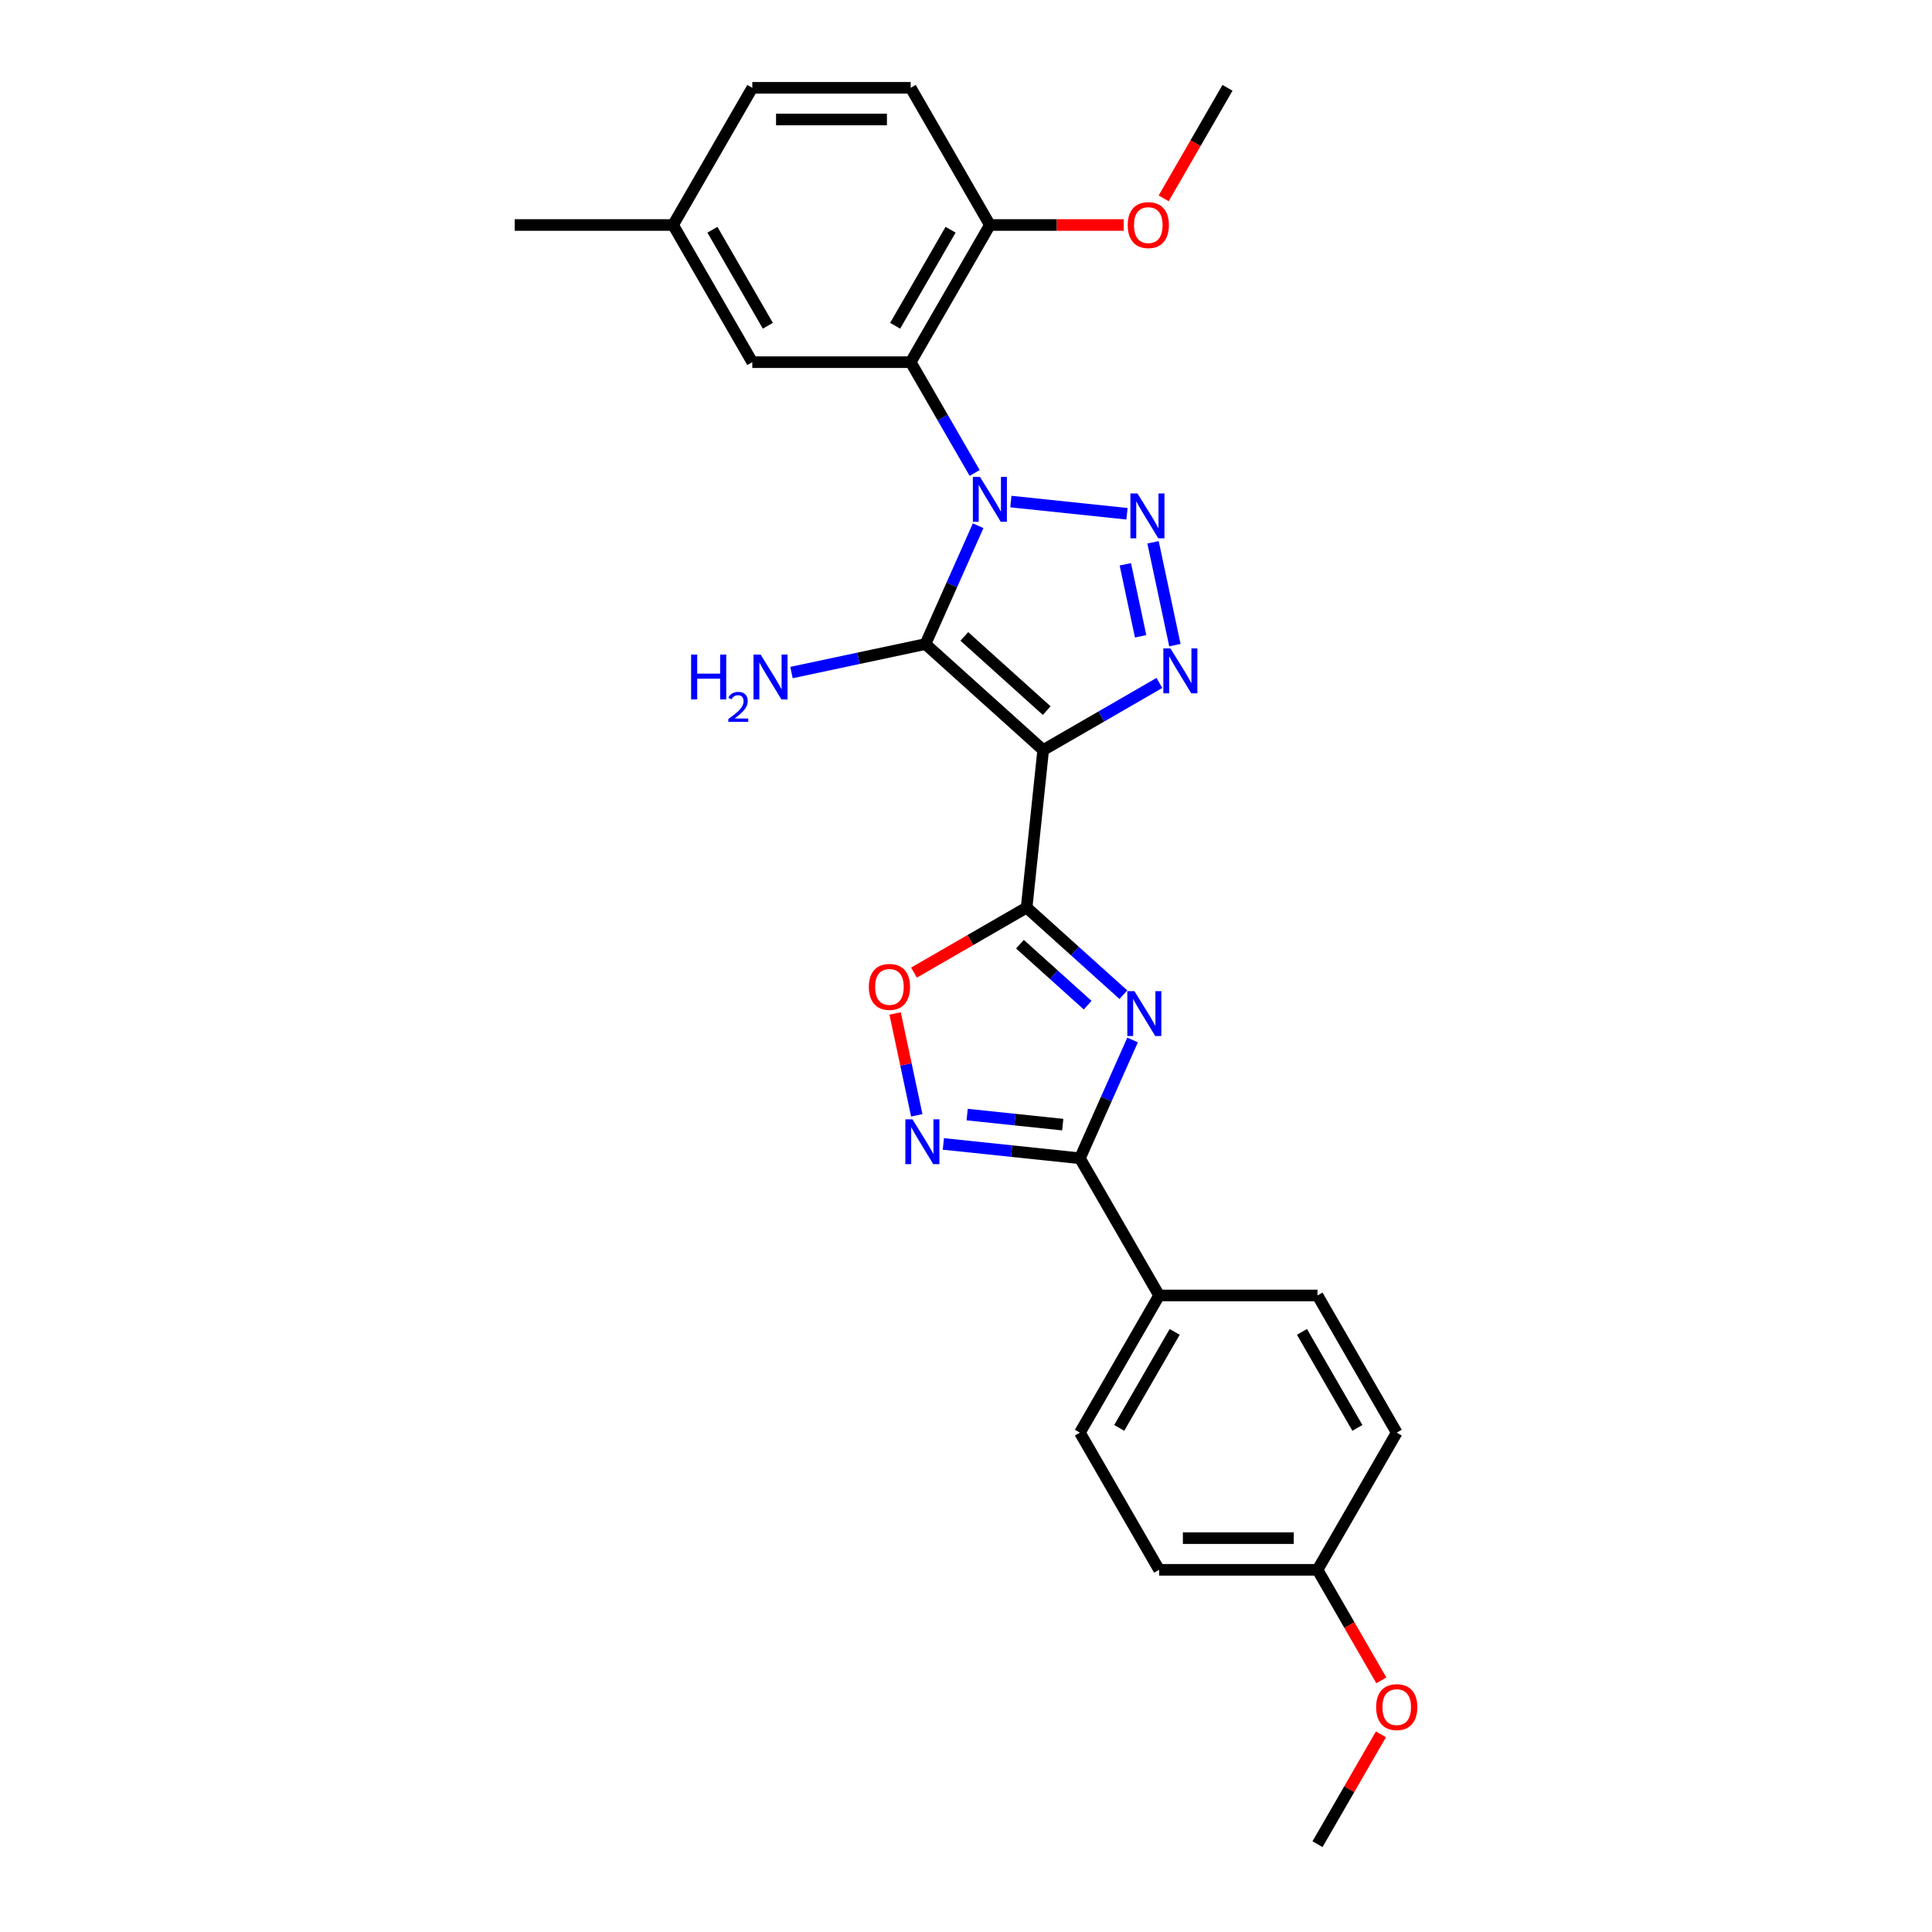 <?xml version='1.0' encoding='iso-8859-1'?>
<svg version='1.1' baseProfile='full'
              xmlns='http://www.w3.org/2000/svg'
                      xmlns:rdkit='http://www.rdkit.org/xml'
                      xmlns:xlink='http://www.w3.org/1999/xlink'
                  xml:space='preserve'
width='1000px' height='1000px' viewBox='0 0 1000 1000'>
<!-- END OF HEADER -->
<rect style='opacity:1.0;fill:#FFFFFF;stroke:none' width='1000' height='1000' x='0' y='0'> </rect>
<path class='bond-1' d='M 506.287,272.125 L 492.654,302.746' style='fill:none;fill-rule:evenodd;stroke:#0000FF;stroke-width:6px;stroke-linecap:butt;stroke-linejoin:miter;stroke-opacity:1' />
<path class='bond-1' d='M 492.654,302.746 L 479.021,333.366' style='fill:none;fill-rule:evenodd;stroke:#000000;stroke-width:6px;stroke-linecap:butt;stroke-linejoin:miter;stroke-opacity:1' />
<path class='bond-2' d='M 523.224,259.607 L 583.325,265.924' style='fill:none;fill-rule:evenodd;stroke:#0000FF;stroke-width:6px;stroke-linecap:butt;stroke-linejoin:miter;stroke-opacity:1' />
<path class='bond-6' d='M 504.482,244.807 L 487.928,216.134' style='fill:none;fill-rule:evenodd;stroke:#0000FF;stroke-width:6px;stroke-linecap:butt;stroke-linejoin:miter;stroke-opacity:1' />
<path class='bond-6' d='M 487.928,216.134 L 471.374,187.462' style='fill:none;fill-rule:evenodd;stroke:#000000;stroke-width:6px;stroke-linecap:butt;stroke-linejoin:miter;stroke-opacity:1' />
<path class='bond-0' d='M 539.95,388.227 L 479.021,333.366' style='fill:none;fill-rule:evenodd;stroke:#000000;stroke-width:6px;stroke-linecap:butt;stroke-linejoin:miter;stroke-opacity:1' />
<path class='bond-0' d='M 541.783,367.812 L 499.132,329.409' style='fill:none;fill-rule:evenodd;stroke:#000000;stroke-width:6px;stroke-linecap:butt;stroke-linejoin:miter;stroke-opacity:1' />
<path class='bond-3' d='M 539.95,388.227 L 531.38,469.766' style='fill:none;fill-rule:evenodd;stroke:#000000;stroke-width:6px;stroke-linecap:butt;stroke-linejoin:miter;stroke-opacity:1' />
<path class='bond-27' d='M 539.95,388.227 L 570.024,370.863' style='fill:none;fill-rule:evenodd;stroke:#000000;stroke-width:6px;stroke-linecap:butt;stroke-linejoin:miter;stroke-opacity:1' />
<path class='bond-27' d='M 570.024,370.863 L 600.098,353.5' style='fill:none;fill-rule:evenodd;stroke:#0000FF;stroke-width:6px;stroke-linecap:butt;stroke-linejoin:miter;stroke-opacity:1' />
<path class='bond-13' d='M 479.021,333.366 L 444.35,340.735' style='fill:none;fill-rule:evenodd;stroke:#000000;stroke-width:6px;stroke-linecap:butt;stroke-linejoin:miter;stroke-opacity:1' />
<path class='bond-13' d='M 444.35,340.735 L 409.68,348.105' style='fill:none;fill-rule:evenodd;stroke:#0000FF;stroke-width:6px;stroke-linecap:butt;stroke-linejoin:miter;stroke-opacity:1' />
<path class='bond-4' d='M 596.811,280.695 L 608.125,333.922' style='fill:none;fill-rule:evenodd;stroke:#0000FF;stroke-width:6px;stroke-linecap:butt;stroke-linejoin:miter;stroke-opacity:1' />
<path class='bond-4' d='M 582.469,292.089 L 590.388,329.348' style='fill:none;fill-rule:evenodd;stroke:#0000FF;stroke-width:6px;stroke-linecap:butt;stroke-linejoin:miter;stroke-opacity:1' />
<path class='bond-5' d='M 531.38,469.766 L 556.417,492.309' style='fill:none;fill-rule:evenodd;stroke:#000000;stroke-width:6px;stroke-linecap:butt;stroke-linejoin:miter;stroke-opacity:1' />
<path class='bond-5' d='M 556.417,492.309 L 581.454,514.852' style='fill:none;fill-rule:evenodd;stroke:#0000FF;stroke-width:6px;stroke-linecap:butt;stroke-linejoin:miter;stroke-opacity:1' />
<path class='bond-5' d='M 527.919,488.715 L 545.445,504.495' style='fill:none;fill-rule:evenodd;stroke:#000000;stroke-width:6px;stroke-linecap:butt;stroke-linejoin:miter;stroke-opacity:1' />
<path class='bond-5' d='M 545.445,504.495 L 562.97,520.275' style='fill:none;fill-rule:evenodd;stroke:#0000FF;stroke-width:6px;stroke-linecap:butt;stroke-linejoin:miter;stroke-opacity:1' />
<path class='bond-9' d='M 531.38,469.766 L 502.232,486.594' style='fill:none;fill-rule:evenodd;stroke:#000000;stroke-width:6px;stroke-linecap:butt;stroke-linejoin:miter;stroke-opacity:1' />
<path class='bond-9' d='M 502.232,486.594 L 473.084,503.423' style='fill:none;fill-rule:evenodd;stroke:#FF0000;stroke-width:6px;stroke-linecap:butt;stroke-linejoin:miter;stroke-opacity:1' />
<path class='bond-7' d='M 586.227,538.286 L 572.594,568.906' style='fill:none;fill-rule:evenodd;stroke:#0000FF;stroke-width:6px;stroke-linecap:butt;stroke-linejoin:miter;stroke-opacity:1' />
<path class='bond-7' d='M 572.594,568.906 L 558.961,599.526' style='fill:none;fill-rule:evenodd;stroke:#000000;stroke-width:6px;stroke-linecap:butt;stroke-linejoin:miter;stroke-opacity:1' />
<path class='bond-11' d='M 471.374,187.462 L 512.368,116.458' style='fill:none;fill-rule:evenodd;stroke:#000000;stroke-width:6px;stroke-linecap:butt;stroke-linejoin:miter;stroke-opacity:1' />
<path class='bond-11' d='M 463.323,168.613 L 492.019,118.91' style='fill:none;fill-rule:evenodd;stroke:#000000;stroke-width:6px;stroke-linecap:butt;stroke-linejoin:miter;stroke-opacity:1' />
<path class='bond-12' d='M 471.374,187.462 L 389.386,187.462' style='fill:none;fill-rule:evenodd;stroke:#000000;stroke-width:6px;stroke-linecap:butt;stroke-linejoin:miter;stroke-opacity:1' />
<path class='bond-10' d='M 558.961,599.526 L 599.955,670.53' style='fill:none;fill-rule:evenodd;stroke:#000000;stroke-width:6px;stroke-linecap:butt;stroke-linejoin:miter;stroke-opacity:1' />
<path class='bond-29' d='M 558.961,599.526 L 523.619,595.812' style='fill:none;fill-rule:evenodd;stroke:#000000;stroke-width:6px;stroke-linecap:butt;stroke-linejoin:miter;stroke-opacity:1' />
<path class='bond-29' d='M 523.619,595.812 L 488.278,592.097' style='fill:none;fill-rule:evenodd;stroke:#0000FF;stroke-width:6px;stroke-linecap:butt;stroke-linejoin:miter;stroke-opacity:1' />
<path class='bond-29' d='M 550.073,582.104 L 525.333,579.504' style='fill:none;fill-rule:evenodd;stroke:#000000;stroke-width:6px;stroke-linecap:butt;stroke-linejoin:miter;stroke-opacity:1' />
<path class='bond-29' d='M 525.333,579.504 L 500.594,576.904' style='fill:none;fill-rule:evenodd;stroke:#0000FF;stroke-width:6px;stroke-linecap:butt;stroke-linejoin:miter;stroke-opacity:1' />
<path class='bond-8' d='M 474.519,577.297 L 468.914,550.929' style='fill:none;fill-rule:evenodd;stroke:#0000FF;stroke-width:6px;stroke-linecap:butt;stroke-linejoin:miter;stroke-opacity:1' />
<path class='bond-8' d='M 468.914,550.929 L 463.31,524.562' style='fill:none;fill-rule:evenodd;stroke:#FF0000;stroke-width:6px;stroke-linecap:butt;stroke-linejoin:miter;stroke-opacity:1' />
<path class='bond-15' d='M 599.955,670.53 L 558.961,741.534' style='fill:none;fill-rule:evenodd;stroke:#000000;stroke-width:6px;stroke-linecap:butt;stroke-linejoin:miter;stroke-opacity:1' />
<path class='bond-15' d='M 608.007,689.38 L 579.311,739.082' style='fill:none;fill-rule:evenodd;stroke:#000000;stroke-width:6px;stroke-linecap:butt;stroke-linejoin:miter;stroke-opacity:1' />
<path class='bond-16' d='M 599.955,670.53 L 681.944,670.53' style='fill:none;fill-rule:evenodd;stroke:#000000;stroke-width:6px;stroke-linecap:butt;stroke-linejoin:miter;stroke-opacity:1' />
<path class='bond-14' d='M 512.368,116.458 L 471.374,45.455' style='fill:none;fill-rule:evenodd;stroke:#000000;stroke-width:6px;stroke-linecap:butt;stroke-linejoin:miter;stroke-opacity:1' />
<path class='bond-22' d='M 512.368,116.458 L 547.008,116.458' style='fill:none;fill-rule:evenodd;stroke:#000000;stroke-width:6px;stroke-linecap:butt;stroke-linejoin:miter;stroke-opacity:1' />
<path class='bond-22' d='M 547.008,116.458 L 581.648,116.458' style='fill:none;fill-rule:evenodd;stroke:#FF0000;stroke-width:6px;stroke-linecap:butt;stroke-linejoin:miter;stroke-opacity:1' />
<path class='bond-17' d='M 389.386,187.462 L 348.392,116.458' style='fill:none;fill-rule:evenodd;stroke:#000000;stroke-width:6px;stroke-linecap:butt;stroke-linejoin:miter;stroke-opacity:1' />
<path class='bond-17' d='M 397.438,168.613 L 368.742,118.91' style='fill:none;fill-rule:evenodd;stroke:#000000;stroke-width:6px;stroke-linecap:butt;stroke-linejoin:miter;stroke-opacity:1' />
<path class='bond-28' d='M 471.374,45.455 L 389.386,45.455' style='fill:none;fill-rule:evenodd;stroke:#000000;stroke-width:6px;stroke-linecap:butt;stroke-linejoin:miter;stroke-opacity:1' />
<path class='bond-28' d='M 459.076,61.852 L 401.684,61.852' style='fill:none;fill-rule:evenodd;stroke:#000000;stroke-width:6px;stroke-linecap:butt;stroke-linejoin:miter;stroke-opacity:1' />
<path class='bond-21' d='M 558.961,741.534 L 599.955,812.538' style='fill:none;fill-rule:evenodd;stroke:#000000;stroke-width:6px;stroke-linecap:butt;stroke-linejoin:miter;stroke-opacity:1' />
<path class='bond-20' d='M 681.944,670.53 L 722.938,741.534' style='fill:none;fill-rule:evenodd;stroke:#000000;stroke-width:6px;stroke-linecap:butt;stroke-linejoin:miter;stroke-opacity:1' />
<path class='bond-20' d='M 673.892,689.38 L 702.588,739.082' style='fill:none;fill-rule:evenodd;stroke:#000000;stroke-width:6px;stroke-linecap:butt;stroke-linejoin:miter;stroke-opacity:1' />
<path class='bond-19' d='M 348.392,116.458 L 389.386,45.455' style='fill:none;fill-rule:evenodd;stroke:#000000;stroke-width:6px;stroke-linecap:butt;stroke-linejoin:miter;stroke-opacity:1' />
<path class='bond-24' d='M 348.392,116.458 L 266.404,116.458' style='fill:none;fill-rule:evenodd;stroke:#000000;stroke-width:6px;stroke-linecap:butt;stroke-linejoin:miter;stroke-opacity:1' />
<path class='bond-18' d='M 681.944,812.538 L 722.938,741.534' style='fill:none;fill-rule:evenodd;stroke:#000000;stroke-width:6px;stroke-linecap:butt;stroke-linejoin:miter;stroke-opacity:1' />
<path class='bond-23' d='M 681.944,812.538 L 698.46,841.145' style='fill:none;fill-rule:evenodd;stroke:#000000;stroke-width:6px;stroke-linecap:butt;stroke-linejoin:miter;stroke-opacity:1' />
<path class='bond-23' d='M 698.46,841.145 L 714.976,869.751' style='fill:none;fill-rule:evenodd;stroke:#FF0000;stroke-width:6px;stroke-linecap:butt;stroke-linejoin:miter;stroke-opacity:1' />
<path class='bond-30' d='M 681.944,812.538 L 599.955,812.538' style='fill:none;fill-rule:evenodd;stroke:#000000;stroke-width:6px;stroke-linecap:butt;stroke-linejoin:miter;stroke-opacity:1' />
<path class='bond-30' d='M 669.645,796.14 L 612.254,796.14' style='fill:none;fill-rule:evenodd;stroke:#000000;stroke-width:6px;stroke-linecap:butt;stroke-linejoin:miter;stroke-opacity:1' />
<path class='bond-25' d='M 602.318,102.668 L 618.835,74.061' style='fill:none;fill-rule:evenodd;stroke:#FF0000;stroke-width:6px;stroke-linecap:butt;stroke-linejoin:miter;stroke-opacity:1' />
<path class='bond-25' d='M 618.835,74.061 L 635.351,45.455' style='fill:none;fill-rule:evenodd;stroke:#000000;stroke-width:6px;stroke-linecap:butt;stroke-linejoin:miter;stroke-opacity:1' />
<path class='bond-26' d='M 714.767,897.693 L 698.355,926.119' style='fill:none;fill-rule:evenodd;stroke:#FF0000;stroke-width:6px;stroke-linecap:butt;stroke-linejoin:miter;stroke-opacity:1' />
<path class='bond-26' d='M 698.355,926.119 L 681.944,954.545' style='fill:none;fill-rule:evenodd;stroke:#000000;stroke-width:6px;stroke-linecap:butt;stroke-linejoin:miter;stroke-opacity:1' />
<path  class='atom-0' d='M 507.236 246.856
L 514.844 259.155
Q 515.599 260.368, 516.812 262.565
Q 518.026 264.763, 518.091 264.894
L 518.091 246.856
L 521.174 246.856
L 521.174 270.076
L 517.993 270.076
L 509.827 256.629
Q 508.876 255.055, 507.859 253.252
Q 506.875 251.448, 506.58 250.89
L 506.58 270.076
L 503.563 270.076
L 503.563 246.856
L 507.236 246.856
' fill='#0000FF'/>
<path  class='atom-3' d='M 588.775 255.427
L 596.383 267.725
Q 597.138 268.938, 598.351 271.136
Q 599.565 273.333, 599.63 273.464
L 599.63 255.427
L 602.713 255.427
L 602.713 278.646
L 599.532 278.646
L 591.366 265.2
Q 590.415 263.625, 589.398 261.822
Q 588.414 260.018, 588.119 259.46
L 588.119 278.646
L 585.102 278.646
L 585.102 255.427
L 588.775 255.427
' fill='#0000FF'/>
<path  class='atom-5' d='M 605.821 335.623
L 613.43 347.921
Q 614.184 349.135, 615.397 351.332
Q 616.611 353.529, 616.676 353.66
L 616.676 335.623
L 619.759 335.623
L 619.759 358.842
L 616.578 358.842
L 608.412 345.396
Q 607.461 343.822, 606.444 342.018
Q 605.461 340.214, 605.165 339.657
L 605.165 358.842
L 602.148 358.842
L 602.148 335.623
L 605.821 335.623
' fill='#0000FF'/>
<path  class='atom-6' d='M 587.176 513.017
L 594.785 525.315
Q 595.539 526.529, 596.753 528.726
Q 597.966 530.923, 598.032 531.054
L 598.032 513.017
L 601.114 513.017
L 601.114 536.236
L 597.933 536.236
L 589.767 522.79
Q 588.816 521.216, 587.8 519.412
Q 586.816 517.608, 586.521 517.051
L 586.521 536.236
L 583.503 536.236
L 583.503 513.017
L 587.176 513.017
' fill='#0000FF'/>
<path  class='atom-9' d='M 472.29 579.347
L 479.898 591.645
Q 480.653 592.858, 481.866 595.056
Q 483.079 597.253, 483.145 597.384
L 483.145 579.347
L 486.228 579.347
L 486.228 602.566
L 483.047 602.566
L 474.881 589.12
Q 473.93 587.546, 472.913 585.742
Q 471.929 583.938, 471.634 583.381
L 471.634 602.566
L 468.617 602.566
L 468.617 579.347
L 472.29 579.347
' fill='#0000FF'/>
<path  class='atom-10' d='M 449.718 510.825
Q 449.718 505.25, 452.472 502.135
Q 455.227 499.019, 460.376 499.019
Q 465.525 499.019, 468.28 502.135
Q 471.034 505.25, 471.034 510.825
Q 471.034 516.466, 468.247 519.68
Q 465.459 522.861, 460.376 522.861
Q 455.26 522.861, 452.472 519.68
Q 449.718 516.499, 449.718 510.825
M 460.376 520.238
Q 463.918 520.238, 465.82 517.876
Q 467.755 515.482, 467.755 510.825
Q 467.755 506.267, 465.82 503.971
Q 463.918 501.643, 460.376 501.643
Q 456.834 501.643, 454.899 503.938
Q 452.997 506.234, 452.997 510.825
Q 452.997 515.515, 454.899 517.876
Q 456.834 520.238, 460.376 520.238
' fill='#FF0000'/>
<path  class='atom-14' d='M 357.721 338.803
L 360.87 338.803
L 360.87 348.674
L 372.742 348.674
L 372.742 338.803
L 375.89 338.803
L 375.89 362.022
L 372.742 362.022
L 372.742 351.298
L 360.87 351.298
L 360.87 362.022
L 357.721 362.022
L 357.721 338.803
' fill='#0000FF'/>
<path  class='atom-14' d='M 377.015 361.207
Q 377.578 359.757, 378.92 358.956
Q 380.262 358.134, 382.124 358.134
Q 384.44 358.134, 385.738 359.389
Q 387.037 360.644, 387.037 362.874
Q 387.037 365.146, 385.349 367.268
Q 383.682 369.389, 380.219 371.9
L 387.297 371.9
L 387.297 373.631
L 376.972 373.631
L 376.972 372.181
Q 379.829 370.146, 381.518 368.631
Q 383.228 367.116, 384.05 365.753
Q 384.873 364.389, 384.873 362.982
Q 384.873 361.51, 384.137 360.688
Q 383.401 359.865, 382.124 359.865
Q 380.89 359.865, 380.067 360.363
Q 379.245 360.861, 378.66 361.965
L 377.015 361.207
' fill='#0000FF'/>
<path  class='atom-14' d='M 393.692 338.803
L 401.3 351.101
Q 402.055 352.314, 403.268 354.512
Q 404.481 356.709, 404.547 356.84
L 404.547 338.803
L 407.63 338.803
L 407.63 362.022
L 404.449 362.022
L 396.283 348.576
Q 395.332 347.001, 394.315 345.198
Q 393.331 343.394, 393.036 342.836
L 393.036 362.022
L 390.019 362.022
L 390.019 338.803
L 393.692 338.803
' fill='#0000FF'/>
<path  class='atom-23' d='M 583.698 116.524
Q 583.698 110.949, 586.453 107.833
Q 589.208 104.718, 594.357 104.718
Q 599.505 104.718, 602.26 107.833
Q 605.015 110.949, 605.015 116.524
Q 605.015 122.165, 602.227 125.379
Q 599.44 128.56, 594.357 128.56
Q 589.24 128.56, 586.453 125.379
Q 583.698 122.198, 583.698 116.524
M 594.357 125.936
Q 597.898 125.936, 599.801 123.575
Q 601.735 121.181, 601.735 116.524
Q 601.735 111.965, 599.801 109.67
Q 597.898 107.341, 594.357 107.341
Q 590.815 107.341, 588.88 109.637
Q 586.978 111.933, 586.978 116.524
Q 586.978 121.214, 588.88 123.575
Q 590.815 125.936, 594.357 125.936
' fill='#FF0000'/>
<path  class='atom-24' d='M 712.279 883.607
Q 712.279 878.032, 715.034 874.916
Q 717.789 871.801, 722.938 871.801
Q 728.086 871.801, 730.841 874.916
Q 733.596 878.032, 733.596 883.607
Q 733.596 889.248, 730.808 892.462
Q 728.021 895.643, 722.938 895.643
Q 717.822 895.643, 715.034 892.462
Q 712.279 889.281, 712.279 883.607
M 722.938 893.019
Q 726.479 893.019, 728.382 890.658
Q 730.317 888.264, 730.317 883.607
Q 730.317 879.049, 728.382 876.753
Q 726.479 874.425, 722.938 874.425
Q 719.396 874.425, 717.461 876.72
Q 715.559 879.016, 715.559 883.607
Q 715.559 888.297, 717.461 890.658
Q 719.396 893.019, 722.938 893.019
' fill='#FF0000'/>
</svg>
